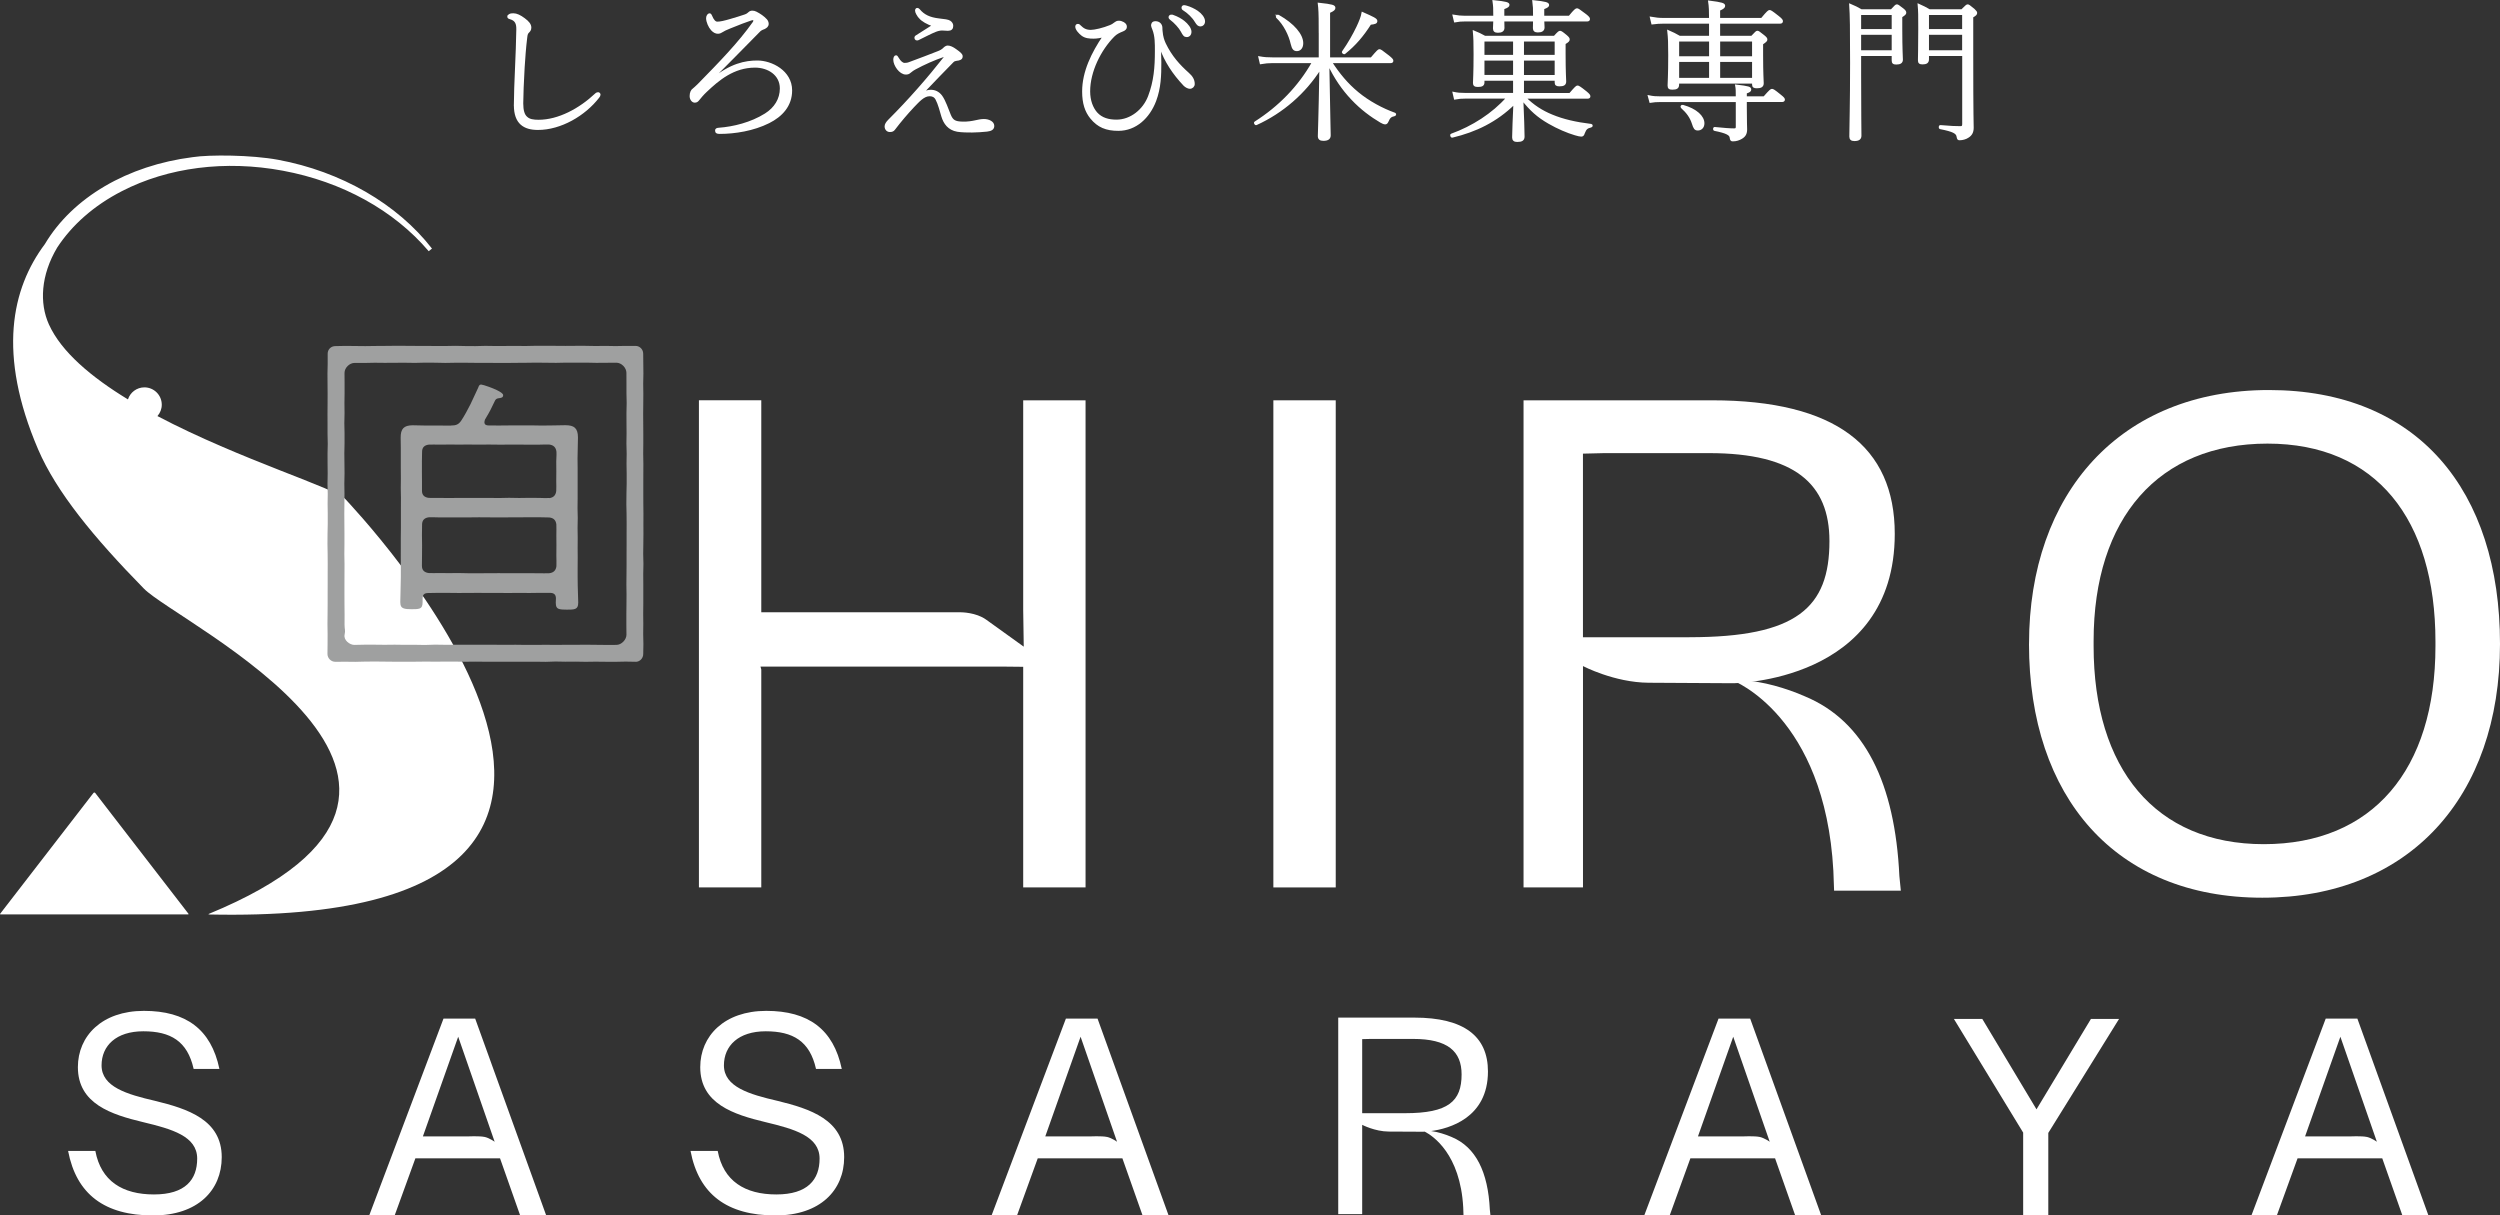 <svg width="72" height="35" viewBox="0 0 72 35" fill="none" xmlns="http://www.w3.org/2000/svg">
<rect x="0" y="0" width="72" height="35" fill="#333333" stroke="none"/>
<g clip-path="url(#clip0_1750_517)">
<path d="M36.673 11.529H38.469V25.558H36.673V11.529Z" fill="white"/>
<path d="M58.436 18.544C58.436 14.212 61.056 11.233 65.345 11.233C69.633 11.233 72 14.129 72 18.544C72 22.96 69.38 25.854 65.154 25.854C60.929 25.854 58.435 22.959 58.435 18.544H58.436ZM70.141 18.607V18.48C70.141 14.952 68.43 12.776 65.303 12.776C62.176 12.776 60.296 14.909 60.296 18.459V18.607C60.296 22.135 62.071 24.312 65.197 24.312C68.323 24.312 70.141 22.178 70.141 18.607Z" fill="white"/>
<path d="M28.4 17.845C28.804 18.135 29.484 18.624 29.484 18.624L29.468 17.572V11.529H31.264V25.558H29.468V19.204L28.897 19.198H21.902L21.925 19.282V25.557H20.129V11.528H21.925V17.634H27.679C27.679 17.634 28.108 17.634 28.4 17.845Z" fill="white"/>
<path d="M54.569 15.374C54.569 12.86 52.858 11.529 49.308 11.529H43.878V25.558H45.59V19.183C45.59 19.183 46.493 19.656 47.476 19.663C48.757 19.673 49.905 19.677 49.905 19.677C49.905 19.677 54.569 19.673 54.569 15.374ZM48.653 18.353H45.589V13.065L46.202 13.05H49.223C51.695 13.05 52.688 13.937 52.688 15.585C52.688 17.508 51.737 18.352 48.653 18.352V18.353Z" fill="white"/>
<path d="M49.905 19.6C49.913 19.599 52.558 20.62 52.801 25.082L52.822 25.652H54.744L54.702 25.23C54.576 22.567 53.71 20.771 51.977 20.053C51.448 19.82 50.751 19.617 50.202 19.595L49.905 19.599V19.6Z" fill="white"/>
<path d="M1.961 33.147H2.746C2.908 34.016 3.531 34.4 4.434 34.4C5.338 34.4 5.679 33.973 5.679 33.368C5.679 32.72 4.946 32.516 4.127 32.319C3.206 32.098 2.243 31.791 2.243 30.734C2.243 29.838 2.933 29.113 4.145 29.113C5.356 29.113 6.08 29.642 6.319 30.785H5.577C5.398 29.983 4.912 29.701 4.127 29.701C3.343 29.701 2.925 30.119 2.925 30.682C2.925 31.304 3.658 31.517 4.468 31.705C5.406 31.934 6.386 32.25 6.386 33.325C6.386 34.28 5.696 35.005 4.408 35.005C3.018 35.005 2.2 34.399 1.961 33.146L1.961 33.147Z" fill="white"/>
<path d="M19.886 33.147H20.67C20.832 34.016 21.455 34.4 22.358 34.4C23.262 34.4 23.604 33.973 23.604 33.368C23.604 32.72 22.871 32.516 22.052 32.319C21.131 32.098 20.167 31.791 20.167 30.734C20.167 29.838 20.858 29.113 22.069 29.113C23.28 29.113 24.004 29.642 24.243 30.785H23.501C23.322 29.983 22.835 29.701 22.052 29.701C21.268 29.701 20.849 30.119 20.849 30.682C20.849 31.304 21.583 31.517 22.393 31.705C23.331 31.934 24.312 32.25 24.312 33.325C24.312 34.28 23.621 35.005 22.334 35.005C20.944 35.005 20.125 34.399 19.887 33.146L19.886 33.147Z" fill="white"/>
<path d="M58.267 32.619L56.272 29.345H57.09L58.651 31.949L60.219 29.345H61.029L58.991 32.628V35.006H58.267V32.62V32.619Z" fill="white"/>
<path d="M42.907 34.835C42.856 33.76 42.507 33.036 41.808 32.746C41.633 32.669 41.412 32.601 41.217 32.574C41.726 32.505 42.853 32.201 42.853 30.858C42.853 29.843 42.163 29.307 40.731 29.307H38.541V34.967H39.231V32.395C39.231 32.395 39.595 32.586 39.992 32.589C40.509 32.593 40.972 32.594 40.972 32.594C40.972 32.594 40.995 32.594 41.034 32.592C41.263 32.71 42.057 33.233 42.141 34.775L42.149 35.005H42.925L42.907 34.835ZM40.467 32.06H39.231V29.927L39.478 29.921H40.697C41.694 29.921 42.094 30.279 42.094 30.943C42.094 31.719 41.711 32.06 40.466 32.06H40.467Z" fill="white"/>
<path d="M13.686 29.335H12.773L10.633 35.005H11.366L11.963 33.36H14.401L14.981 35.005H15.731L13.685 29.335H13.686ZM13.956 32.744C13.819 32.712 13.448 32.729 13.448 32.729H12.179L13.169 29.934L13.196 29.858L14.246 32.883C14.246 32.883 14.1 32.776 13.957 32.743L13.956 32.744Z" fill="white"/>
<path d="M31.61 29.335H30.698L28.557 35.005H29.29L29.887 33.36H32.325L32.906 35.005H33.656L31.609 29.335H31.61ZM31.881 32.744C31.744 32.712 31.373 32.729 31.373 32.729H30.104L31.094 29.934L31.121 29.858L32.171 32.883C32.171 32.883 32.025 32.776 31.882 32.743L31.881 32.744Z" fill="white"/>
<path d="M50.407 29.335H49.494L47.354 35.005H48.087L48.683 33.36H51.122L51.702 35.005H52.452L50.405 29.335H50.407ZM50.678 32.744C50.54 32.712 50.169 32.729 50.169 32.729H48.901L49.89 29.934L49.917 29.858L50.968 32.883C50.968 32.883 50.822 32.776 50.678 32.743L50.678 32.744Z" fill="white"/>
<path d="M67.894 29.335H66.981L64.841 35.005H65.573L66.17 33.36H68.609L69.189 35.005H69.939L67.892 29.335H67.894ZM68.164 32.744C68.026 32.712 67.656 32.729 67.656 32.729H66.386L67.376 29.934L67.403 29.858L68.454 32.883C68.454 32.883 68.308 32.776 68.165 32.743L68.164 32.744Z" fill="white"/>
<path d="M9.954 14.383C9.736 14.085 6.912 13.238 4.534 11.983C4.611 11.895 4.659 11.781 4.659 11.656C4.659 11.38 4.435 11.156 4.159 11.156C3.937 11.156 3.749 11.302 3.685 11.503C2.635 10.864 1.769 10.139 1.408 9.342C1.132 8.731 1.175 7.923 1.646 7.132C2.074 6.477 2.705 5.92 3.507 5.507C4.843 4.818 6.49 4.608 8.145 4.916C9.853 5.233 11.345 6.057 12.347 7.235L12.441 7.159C11.441 5.871 9.825 4.939 8.009 4.602C7.241 4.46 6.037 4.451 5.549 4.526C3.676 4.764 2.093 5.683 1.292 7.03C0.335 8.309 -0.08 10.193 1.097 12.94C1.621 14.163 2.695 15.474 4.143 16.951C5.117 17.955 15.028 22.607 6.014 26.32C6.014 26.32 6.007 26.323 6.007 26.329C6.007 26.336 6.014 26.337 6.014 26.337C21.798 26.686 10.007 14.456 9.956 14.384L9.954 14.383Z" fill="white"/>
<path d="M3.221 23.458L2.744 22.839C2.729 22.82 2.705 22.82 2.69 22.839L2.212 23.458L0.004 26.317C-0.004 26.327 -0 26.334 0.012 26.334H5.42C5.432 26.334 5.436 26.327 5.428 26.317L3.221 23.458H3.221Z" fill="white"/>
<path d="M12.985 12.255C13.13 12.255 13.208 12.23 13.289 12.106C13.331 12.041 13.378 11.963 13.425 11.878C13.466 11.803 13.509 11.724 13.549 11.643C13.589 11.562 13.627 11.48 13.662 11.402C13.703 11.314 13.744 11.232 13.774 11.161C13.788 11.124 13.8 11.075 13.858 11.075C13.878 11.075 13.974 11.101 14.087 11.143C14.16 11.17 14.24 11.201 14.309 11.235C14.412 11.285 14.491 11.338 14.491 11.379C14.491 11.451 14.434 11.458 14.383 11.466C14.325 11.473 14.289 11.481 14.259 11.532C14.179 11.689 14.177 11.709 14.122 11.813C14.092 11.868 14.049 11.949 13.967 12.085C13.96 12.115 13.951 12.13 13.951 12.158C13.951 12.231 14.004 12.253 14.07 12.253C14.223 12.253 14.223 12.255 14.377 12.255C14.53 12.255 14.53 12.252 14.685 12.252C14.839 12.252 14.838 12.252 14.992 12.252C15.145 12.252 15.145 12.251 15.299 12.251C15.454 12.251 15.453 12.256 15.607 12.256C15.72 12.256 15.831 12.254 15.942 12.252C16.053 12.25 16.165 12.246 16.278 12.246C16.408 12.246 16.499 12.267 16.557 12.32C16.616 12.375 16.645 12.463 16.645 12.595C16.645 12.697 16.641 12.797 16.639 12.898C16.638 12.998 16.633 13.098 16.633 13.2C16.633 13.343 16.636 13.343 16.636 13.486C16.636 13.582 16.636 13.677 16.636 13.772C16.636 13.915 16.636 13.915 16.636 14.058C16.636 14.201 16.636 14.201 16.636 14.344C16.636 14.487 16.633 14.487 16.633 14.63C16.633 14.773 16.639 14.773 16.639 14.916C16.639 15.059 16.634 15.059 16.634 15.202C16.634 15.345 16.638 15.345 16.638 15.488C16.638 15.631 16.636 15.631 16.636 15.774C16.636 15.917 16.638 15.917 16.638 16.06C16.638 16.203 16.636 16.203 16.636 16.346C16.636 16.489 16.636 16.489 16.636 16.632C16.636 16.712 16.637 16.792 16.639 16.872C16.642 16.952 16.645 17.032 16.646 17.113C16.648 17.193 16.653 17.273 16.653 17.353C16.653 17.465 16.622 17.516 16.554 17.539C16.503 17.557 16.43 17.558 16.329 17.558C16.229 17.558 16.154 17.555 16.103 17.539C16.034 17.518 16.006 17.468 16.006 17.354C16.006 17.295 16.011 17.295 16.011 17.237C16.011 17.12 15.951 17.074 15.834 17.074C15.737 17.074 15.639 17.074 15.543 17.074C15.397 17.074 15.397 17.078 15.251 17.078C15.105 17.078 15.105 17.076 14.96 17.076C14.815 17.076 14.815 17.078 14.669 17.078C14.523 17.078 14.523 17.077 14.378 17.077C14.28 17.077 14.183 17.077 14.086 17.077C13.941 17.077 13.941 17.075 13.795 17.075C13.649 17.075 13.649 17.076 13.504 17.076C13.358 17.076 13.358 17.078 13.213 17.078C13.067 17.078 13.067 17.075 12.922 17.075C12.776 17.075 12.776 17.074 12.63 17.074C12.484 17.074 12.484 17.079 12.339 17.079C12.222 17.079 12.171 17.121 12.171 17.237C12.171 17.288 12.171 17.288 12.171 17.339C12.171 17.452 12.145 17.505 12.077 17.527C12.027 17.544 11.953 17.545 11.851 17.545C11.749 17.545 11.68 17.54 11.628 17.522C11.561 17.499 11.528 17.45 11.528 17.339C11.528 17.259 11.532 17.178 11.534 17.098C11.537 17.018 11.537 16.938 11.539 16.858C11.541 16.778 11.544 16.698 11.544 16.618C11.544 16.476 11.544 16.476 11.544 16.333C11.544 16.191 11.542 16.191 11.542 16.049C11.542 15.907 11.543 15.907 11.543 15.764C11.543 15.622 11.543 15.622 11.543 15.48C11.543 15.338 11.546 15.338 11.546 15.195C11.546 15.053 11.546 15.053 11.546 14.911C11.546 14.769 11.546 14.769 11.546 14.626C11.546 14.484 11.547 14.484 11.547 14.342C11.547 14.2 11.542 14.2 11.542 14.057C11.542 13.915 11.545 13.915 11.545 13.773C11.545 13.631 11.543 13.631 11.543 13.488C11.543 13.393 11.543 13.298 11.543 13.202C11.543 13.104 11.544 13.004 11.543 12.904C11.541 12.803 11.539 12.703 11.539 12.605C11.539 12.477 11.56 12.389 11.615 12.332C11.67 12.276 11.755 12.248 11.886 12.248C12.001 12.248 12.115 12.252 12.228 12.255C12.342 12.256 12.456 12.255 12.57 12.255C12.777 12.256 12.777 12.258 12.985 12.258L12.985 12.255ZM15.819 14.346C15.942 14.331 16.006 14.262 16.02 14.139C16.026 13.998 16.02 13.998 16.02 13.857C16.02 13.716 16.022 13.716 16.022 13.575C16.022 13.433 16.02 13.433 16.02 13.292C16.02 13.151 16.032 13.151 16.026 13.01C16.011 12.886 15.943 12.818 15.819 12.803C15.674 12.798 15.674 12.806 15.53 12.806C15.385 12.806 15.385 12.806 15.241 12.806C15.097 12.806 15.097 12.805 14.952 12.805C14.807 12.805 14.807 12.805 14.663 12.805C14.518 12.805 14.518 12.806 14.374 12.806C14.229 12.806 14.229 12.803 14.085 12.803C13.941 12.803 13.941 12.805 13.796 12.805C13.652 12.805 13.652 12.803 13.507 12.803C13.363 12.803 13.363 12.804 13.218 12.804C13.074 12.804 13.074 12.803 12.929 12.803C12.785 12.803 12.785 12.805 12.64 12.805C12.496 12.805 12.496 12.8 12.351 12.805C12.228 12.819 12.156 12.884 12.156 13.008C12.156 13.149 12.151 13.149 12.151 13.291C12.151 13.432 12.151 13.431 12.151 13.573C12.151 13.714 12.153 13.714 12.153 13.855C12.153 13.997 12.153 13.997 12.153 14.137C12.153 14.261 12.226 14.325 12.35 14.339C12.495 14.344 12.495 14.34 12.639 14.34C12.784 14.34 12.784 14.343 12.928 14.343C13.073 14.343 13.073 14.34 13.217 14.34C13.362 14.34 13.362 14.34 13.506 14.34C13.651 14.34 13.651 14.34 13.795 14.34C13.94 14.34 13.94 14.34 14.084 14.34C14.229 14.34 14.229 14.343 14.373 14.343C14.518 14.343 14.518 14.337 14.662 14.337C14.807 14.337 14.807 14.342 14.951 14.342C15.096 14.342 15.096 14.338 15.24 14.338C15.385 14.338 15.385 14.337 15.529 14.34C15.674 14.342 15.674 14.348 15.818 14.343L15.819 14.346ZM12.152 16.303C12.152 16.426 12.228 16.49 12.351 16.504C12.496 16.509 12.496 16.504 12.64 16.504C12.785 16.504 12.785 16.506 12.929 16.506C13.074 16.506 13.074 16.504 13.218 16.504C13.363 16.504 13.363 16.51 13.507 16.51C13.652 16.51 13.652 16.51 13.796 16.51C13.941 16.51 13.941 16.508 14.085 16.508C14.229 16.508 14.229 16.507 14.374 16.507C14.518 16.507 14.518 16.509 14.663 16.509C14.807 16.509 14.807 16.509 14.952 16.509C15.097 16.509 15.097 16.508 15.241 16.508C15.385 16.508 15.385 16.51 15.53 16.51C15.674 16.51 15.674 16.514 15.819 16.509C15.942 16.494 16.011 16.428 16.025 16.305C16.03 16.154 16.023 16.154 16.023 16.005C16.023 15.854 16.025 15.854 16.025 15.704C16.025 15.555 16.023 15.554 16.023 15.404C16.023 15.254 16.028 15.254 16.023 15.104C16.008 14.98 15.943 14.917 15.819 14.903C15.723 14.899 15.626 14.897 15.53 14.897C15.385 14.897 15.385 14.897 15.241 14.897C15.097 14.897 15.097 14.899 14.952 14.899C14.807 14.899 14.807 14.9 14.663 14.9C14.518 14.9 14.518 14.902 14.374 14.902C14.229 14.902 14.229 14.9 14.085 14.9C13.941 14.9 13.941 14.898 13.796 14.898C13.652 14.898 13.652 14.901 13.507 14.901C13.411 14.901 13.314 14.901 13.218 14.901C13.074 14.901 13.074 14.901 12.929 14.901C12.785 14.901 12.785 14.901 12.64 14.901C12.496 14.901 12.496 14.893 12.351 14.898C12.228 14.912 12.156 14.981 12.156 15.105C12.156 15.255 12.152 15.255 12.152 15.405C12.152 15.556 12.156 15.556 12.156 15.705C12.156 15.856 12.155 15.856 12.154 16.005C12.153 16.156 12.151 16.156 12.151 16.306L12.152 16.303ZM18.305 19.059C18.161 19.059 18.161 19.054 18.017 19.054C17.873 19.054 17.873 19.06 17.729 19.06C17.585 19.06 17.585 19.059 17.441 19.059C17.296 19.059 17.297 19.056 17.152 19.056C17.009 19.056 17.009 19.06 16.864 19.06C16.72 19.06 16.72 19.055 16.576 19.055C16.432 19.055 16.432 19.057 16.288 19.057C16.143 19.057 16.143 19.052 15.999 19.052C15.856 19.052 15.856 19.061 15.711 19.061C15.567 19.061 15.567 19.057 15.423 19.057C15.279 19.057 15.279 19.058 15.135 19.058C15.038 19.058 14.942 19.058 14.846 19.058C14.702 19.058 14.702 19.058 14.558 19.058C14.414 19.058 14.414 19.058 14.27 19.058C14.174 19.058 14.078 19.058 13.982 19.058C13.837 19.058 13.837 19.055 13.694 19.055C13.549 19.055 13.549 19.058 13.405 19.058C13.261 19.058 13.261 19.054 13.117 19.054C12.973 19.054 12.973 19.054 12.829 19.054C12.684 19.054 12.684 19.056 12.541 19.056C12.396 19.056 12.396 19.054 12.252 19.054C12.109 19.054 12.109 19.057 11.964 19.057C11.868 19.057 11.772 19.057 11.676 19.057C11.531 19.057 11.531 19.058 11.388 19.058C11.243 19.058 11.243 19.055 11.099 19.055C10.955 19.055 10.955 19.052 10.811 19.052C10.667 19.052 10.667 19.054 10.523 19.054C10.379 19.054 10.379 19.061 10.235 19.061C10.09 19.061 10.09 19.058 9.946 19.058C9.801 19.058 9.801 19.06 9.657 19.06C9.534 19.06 9.431 18.957 9.431 18.834C9.431 18.69 9.434 18.69 9.434 18.546C9.434 18.403 9.435 18.403 9.435 18.258C9.435 18.114 9.431 18.114 9.431 17.97C9.431 17.826 9.434 17.826 9.434 17.682C9.434 17.538 9.436 17.538 9.436 17.393C9.436 17.298 9.436 17.201 9.436 17.105C9.436 16.961 9.437 16.961 9.437 16.817C9.437 16.672 9.437 16.672 9.437 16.529C9.437 16.385 9.438 16.385 9.438 16.241C9.438 16.096 9.436 16.096 9.436 15.952C9.436 15.809 9.431 15.809 9.431 15.664C9.431 15.52 9.433 15.52 9.433 15.376C9.433 15.231 9.439 15.231 9.439 15.088C9.439 14.991 9.439 14.895 9.439 14.799C9.439 14.655 9.435 14.655 9.435 14.511C9.435 14.367 9.439 14.367 9.439 14.223C9.439 14.078 9.432 14.078 9.432 13.935C9.432 13.79 9.437 13.79 9.437 13.646C9.437 13.502 9.434 13.502 9.434 13.358C9.434 13.214 9.433 13.214 9.433 13.07C9.433 12.925 9.439 12.925 9.439 12.782C9.439 12.638 9.433 12.638 9.433 12.493C9.433 12.349 9.433 12.349 9.433 12.205C9.433 12.061 9.432 12.061 9.432 11.917C9.432 11.773 9.434 11.773 9.434 11.629C9.434 11.484 9.435 11.484 9.435 11.341C9.435 11.196 9.433 11.196 9.433 11.052C9.433 10.908 9.431 10.908 9.431 10.764C9.431 10.62 9.437 10.62 9.437 10.475C9.437 10.331 9.437 10.331 9.437 10.186C9.437 10.063 9.533 9.968 9.656 9.968C9.8 9.968 9.8 9.962 9.944 9.962C10.088 9.962 10.088 9.965 10.232 9.965C10.377 9.965 10.376 9.968 10.521 9.968C10.665 9.968 10.664 9.964 10.809 9.964C10.953 9.964 10.953 9.962 11.097 9.962C11.242 9.962 11.241 9.959 11.385 9.959C11.53 9.959 11.529 9.96 11.674 9.96C11.818 9.96 11.818 9.962 11.962 9.962C12.106 9.962 12.106 9.962 12.25 9.962C12.395 9.962 12.395 9.965 12.538 9.965C12.682 9.965 12.682 9.965 12.826 9.965C12.971 9.965 12.971 9.96 13.115 9.96C13.258 9.96 13.259 9.966 13.403 9.966C13.547 9.966 13.547 9.968 13.691 9.968C13.835 9.968 13.836 9.961 13.979 9.961C14.123 9.961 14.124 9.965 14.268 9.965C14.411 9.965 14.412 9.964 14.556 9.964C14.7 9.964 14.7 9.962 14.844 9.962C14.988 9.962 14.989 9.965 15.132 9.965C15.276 9.965 15.277 9.959 15.421 9.959C15.564 9.959 15.565 9.96 15.709 9.96C15.853 9.96 15.853 9.96 15.997 9.96C16.142 9.96 16.142 9.962 16.285 9.962C16.429 9.962 16.43 9.96 16.573 9.96C16.717 9.96 16.718 9.96 16.862 9.96C17.006 9.96 17.006 9.965 17.15 9.965C17.294 9.965 17.294 9.962 17.438 9.962C17.582 9.962 17.583 9.967 17.727 9.967C17.87 9.967 17.871 9.962 18.015 9.962C18.16 9.962 18.16 9.962 18.304 9.962C18.427 9.962 18.524 10.064 18.524 10.187C18.524 10.331 18.527 10.331 18.527 10.475C18.527 10.619 18.53 10.619 18.53 10.763C18.53 10.907 18.524 10.907 18.524 11.052C18.524 11.195 18.528 11.195 18.528 11.34C18.528 11.483 18.526 11.483 18.526 11.628C18.526 11.772 18.523 11.772 18.523 11.916C18.523 12.06 18.525 12.06 18.525 12.204C18.525 12.349 18.527 12.349 18.527 12.493C18.527 12.636 18.527 12.636 18.527 12.781C18.527 12.925 18.524 12.925 18.524 13.069C18.524 13.213 18.529 13.213 18.529 13.357C18.529 13.502 18.528 13.502 18.528 13.646C18.528 13.79 18.527 13.79 18.527 13.934C18.527 14.03 18.527 14.126 18.527 14.222C18.527 14.367 18.528 14.367 18.528 14.51C18.528 14.655 18.531 14.655 18.531 14.799C18.531 14.943 18.53 14.943 18.53 15.087C18.53 15.231 18.531 15.231 18.531 15.375C18.531 15.52 18.528 15.52 18.528 15.663C18.528 15.808 18.524 15.808 18.524 15.951C18.524 16.096 18.531 16.096 18.531 16.24C18.531 16.384 18.525 16.384 18.525 16.528C18.525 16.672 18.527 16.672 18.527 16.816C18.527 16.913 18.527 17.009 18.527 17.104C18.527 17.2 18.527 17.296 18.527 17.393C18.527 17.537 18.524 17.537 18.524 17.681C18.524 17.825 18.527 17.825 18.527 17.969C18.527 18.114 18.524 18.114 18.524 18.257C18.524 18.402 18.53 18.402 18.53 18.546C18.53 18.691 18.525 18.691 18.525 18.835C18.525 18.958 18.428 19.061 18.305 19.061V19.059ZM10.209 18.573C10.354 18.573 10.354 18.567 10.499 18.567C10.643 18.567 10.644 18.567 10.789 18.567C10.933 18.567 10.934 18.57 11.078 18.57C11.223 18.57 11.224 18.567 11.368 18.567C11.513 18.567 11.513 18.571 11.658 18.571C11.802 18.571 11.803 18.57 11.948 18.57C12.092 18.57 12.093 18.575 12.237 18.575C12.382 18.575 12.383 18.566 12.527 18.566C12.672 18.566 12.672 18.57 12.817 18.57C12.961 18.57 12.962 18.569 13.107 18.569C13.251 18.569 13.252 18.569 13.396 18.569C13.541 18.569 13.541 18.568 13.686 18.568C13.831 18.568 13.831 18.569 13.976 18.569C14.122 18.569 14.122 18.569 14.267 18.569C14.412 18.569 14.412 18.571 14.557 18.571C14.703 18.571 14.703 18.569 14.848 18.569C14.993 18.569 14.993 18.573 15.138 18.573C15.284 18.573 15.284 18.573 15.429 18.573C15.574 18.573 15.574 18.57 15.719 18.57C15.863 18.57 15.864 18.573 16.009 18.573C16.154 18.573 16.154 18.57 16.299 18.57C16.445 18.57 16.445 18.57 16.59 18.57C16.735 18.57 16.735 18.568 16.881 18.568C17.026 18.568 17.026 18.571 17.171 18.571C17.316 18.571 17.316 18.574 17.461 18.574C17.607 18.574 17.607 18.573 17.752 18.573C17.897 18.573 18.042 18.424 18.042 18.28C18.042 18.135 18.039 18.135 18.039 17.99C18.039 17.845 18.039 17.845 18.039 17.7C18.039 17.555 18.042 17.555 18.042 17.411C18.042 17.265 18.044 17.265 18.044 17.121C18.044 16.976 18.04 16.976 18.04 16.831C18.04 16.686 18.043 16.686 18.043 16.541C18.043 16.396 18.045 16.396 18.045 16.252C18.045 16.155 18.045 16.058 18.045 15.962C18.045 15.817 18.046 15.817 18.046 15.672C18.046 15.528 18.046 15.527 18.046 15.383C18.046 15.237 18.047 15.237 18.047 15.093C18.047 14.948 18.045 14.948 18.045 14.803C18.045 14.658 18.039 14.658 18.039 14.513C18.039 14.367 18.042 14.367 18.042 14.222C18.042 14.077 18.048 14.077 18.048 13.932C18.048 13.835 18.048 13.738 18.048 13.641C18.048 13.496 18.044 13.496 18.044 13.351C18.044 13.205 18.048 13.205 18.048 13.06C18.048 12.915 18.041 12.915 18.041 12.771C18.041 12.625 18.045 12.625 18.045 12.48C18.045 12.335 18.043 12.335 18.043 12.19C18.043 12.044 18.042 12.044 18.042 11.899C18.042 11.754 18.048 11.754 18.048 11.609C18.048 11.463 18.042 11.463 18.042 11.318C18.042 11.173 18.042 11.173 18.042 11.028C18.042 10.882 18.041 10.882 18.041 10.737C18.041 10.592 17.899 10.446 17.753 10.446C17.608 10.446 17.608 10.448 17.464 10.448C17.319 10.448 17.318 10.45 17.174 10.45C17.029 10.45 17.029 10.444 16.884 10.444C16.739 10.444 16.739 10.444 16.595 10.444C16.449 10.444 16.449 10.444 16.305 10.444C16.16 10.444 16.16 10.45 16.015 10.45C15.87 10.45 15.87 10.447 15.725 10.447C15.58 10.447 15.58 10.444 15.436 10.444C15.29 10.444 15.29 10.448 15.146 10.448C15.001 10.448 15.001 10.45 14.856 10.45C14.711 10.45 14.711 10.453 14.566 10.453C14.421 10.453 14.421 10.452 14.277 10.452C14.131 10.452 14.131 10.45 13.986 10.45C13.889 10.45 13.793 10.45 13.696 10.45C13.55 10.45 13.55 10.447 13.405 10.447C13.308 10.447 13.212 10.447 13.115 10.447C12.97 10.447 12.97 10.452 12.824 10.452C12.679 10.452 12.679 10.446 12.534 10.446C12.389 10.446 12.389 10.444 12.244 10.444C12.099 10.444 12.099 10.451 11.954 10.451C11.808 10.451 11.808 10.447 11.663 10.447C11.518 10.447 11.518 10.448 11.373 10.448C11.227 10.448 11.227 10.45 11.082 10.45C10.937 10.45 10.937 10.447 10.792 10.447C10.646 10.447 10.646 10.453 10.501 10.453C10.356 10.453 10.356 10.452 10.211 10.452C10.066 10.452 9.922 10.593 9.922 10.739C9.922 10.884 9.924 10.884 9.924 11.028C9.924 11.125 9.924 11.222 9.924 11.318C9.924 11.463 9.92 11.463 9.92 11.608C9.92 11.753 9.923 11.753 9.923 11.898C9.923 12.043 9.917 12.043 9.917 12.187C9.917 12.332 9.923 12.332 9.923 12.477C9.923 12.574 9.923 12.67 9.923 12.767C9.923 12.912 9.917 12.912 9.917 13.056C9.917 13.202 9.92 13.202 9.92 13.346C9.92 13.491 9.923 13.491 9.923 13.636C9.923 13.781 9.917 13.781 9.917 13.926C9.917 14.071 9.921 14.071 9.921 14.215C9.921 14.36 9.919 14.361 9.919 14.506C9.919 14.651 9.916 14.651 9.916 14.796C9.916 14.942 9.918 14.942 9.918 15.087C9.918 15.232 9.92 15.232 9.92 15.377C9.92 15.523 9.92 15.523 9.92 15.668C9.92 15.813 9.917 15.813 9.917 15.958C9.917 16.104 9.922 16.104 9.922 16.248C9.922 16.393 9.921 16.393 9.921 16.538C9.921 16.684 9.92 16.684 9.92 16.829C9.92 16.926 9.92 17.023 9.92 17.119C9.92 17.265 9.921 17.265 9.921 17.41C9.921 17.555 9.924 17.555 9.924 17.7C9.924 17.846 9.923 17.846 9.923 17.991C9.923 18.136 9.954 18.14 9.924 18.282C9.893 18.433 10.066 18.574 10.21 18.574L10.209 18.573Z" fill="#9FA0A0"/>
<path d="M14.826 3.03C14.826 2.784 14.844 2.328 14.861 1.937C14.879 1.586 14.888 1.23 14.897 0.853C14.901 0.69 14.866 0.576 14.699 0.528C14.651 0.514 14.638 0.506 14.638 0.479C14.638 0.457 14.642 0.448 14.682 0.427C14.708 0.413 14.748 0.41 14.787 0.41C14.875 0.41 14.976 0.457 15.095 0.546C15.213 0.633 15.275 0.708 15.275 0.796C15.275 0.862 15.24 0.897 15.213 0.923C15.187 0.949 15.165 0.98 15.156 1.086C15.121 1.371 15.1 1.665 15.082 1.95C15.06 2.328 15.042 2.772 15.042 2.977C15.042 3.183 15.082 3.316 15.165 3.385C15.244 3.46 15.362 3.477 15.511 3.477C16.091 3.477 16.701 3.144 17.158 2.714C17.179 2.692 17.206 2.683 17.224 2.683C17.245 2.683 17.268 2.7 17.268 2.727C17.268 2.745 17.254 2.772 17.237 2.793C16.834 3.316 16.144 3.715 15.494 3.715C15.099 3.715 14.827 3.552 14.827 3.03H14.826Z" fill="white" stroke="white" stroke-width="0.055" stroke-miterlimit="10"/>
<path d="M20.485 2.31C21.043 1.844 21.477 1.77 21.811 1.77C22.219 1.77 22.786 2.055 22.786 2.604C22.786 3.043 22.51 3.337 22.141 3.522C21.697 3.745 21.161 3.829 20.727 3.829C20.644 3.829 20.622 3.811 20.622 3.754C20.622 3.723 20.648 3.71 20.709 3.706C21.126 3.675 21.631 3.552 22.044 3.293C22.325 3.117 22.487 2.855 22.487 2.547C22.487 2.143 22.127 1.92 21.745 1.92C21.122 1.92 20.683 2.297 20.336 2.626C20.24 2.714 20.16 2.815 20.113 2.872C20.082 2.912 20.056 2.929 20.007 2.929C19.95 2.929 19.889 2.863 19.889 2.766C19.889 2.67 19.924 2.599 19.972 2.569C19.989 2.555 20.047 2.507 20.113 2.441C20.727 1.814 21.285 1.243 21.706 0.646C21.72 0.624 21.724 0.606 21.724 0.589C21.724 0.572 21.706 0.554 21.679 0.554C21.666 0.554 21.644 0.558 21.618 0.567C21.543 0.589 21.236 0.704 21.017 0.796C20.899 0.844 20.845 0.871 20.806 0.897C20.771 0.919 20.727 0.945 20.679 0.945C20.618 0.945 20.561 0.919 20.5 0.853C20.425 0.77 20.363 0.624 20.363 0.523C20.363 0.462 20.403 0.41 20.434 0.41C20.46 0.41 20.469 0.436 20.482 0.462C20.53 0.58 20.588 0.651 20.657 0.651C20.745 0.651 20.864 0.624 21.044 0.571C21.171 0.536 21.36 0.475 21.452 0.444C21.518 0.422 21.548 0.395 21.57 0.374C21.596 0.347 21.631 0.334 21.667 0.334C21.702 0.334 21.737 0.343 21.772 0.36C21.882 0.417 21.983 0.483 22.067 0.575C22.097 0.606 22.111 0.658 22.111 0.685C22.111 0.751 22.067 0.782 22.01 0.812C21.935 0.838 21.891 0.865 21.861 0.9C21.364 1.4 20.974 1.809 20.478 2.292L20.487 2.309L20.485 2.31Z" fill="white" stroke="white" stroke-width="0.055" stroke-miterlimit="10"/>
<path d="M26.566 2.7C26.636 2.639 26.724 2.613 26.808 2.613C26.918 2.613 27.027 2.657 27.111 2.771C27.212 2.911 27.287 3.148 27.357 3.315C27.427 3.482 27.502 3.525 27.721 3.53C27.875 3.534 27.994 3.513 28.099 3.49C28.164 3.477 28.247 3.455 28.336 3.455C28.468 3.455 28.608 3.516 28.608 3.626C28.608 3.71 28.547 3.749 28.424 3.763C28.292 3.776 28.121 3.789 27.998 3.789C27.897 3.789 27.699 3.789 27.572 3.767C27.322 3.723 27.199 3.552 27.137 3.346C27.093 3.197 27.041 2.99 26.97 2.858C26.926 2.775 26.86 2.744 26.773 2.744C26.588 2.744 26.435 2.937 26.299 3.073C26.114 3.271 25.934 3.481 25.75 3.723C25.724 3.758 25.689 3.775 25.627 3.775C25.561 3.775 25.504 3.723 25.504 3.639C25.504 3.587 25.54 3.529 25.601 3.468C26.185 2.884 26.716 2.278 27.221 1.637C27.235 1.619 27.221 1.598 27.195 1.607C26.887 1.712 26.615 1.835 26.347 1.979C26.308 2.001 26.268 2.024 26.202 2.08C26.171 2.111 26.132 2.12 26.088 2.12C25.921 2.12 25.754 1.875 25.754 1.72C25.754 1.659 25.776 1.619 25.807 1.619C25.824 1.619 25.842 1.65 25.855 1.672C25.921 1.786 25.991 1.839 26.052 1.839C26.1 1.839 26.145 1.834 26.197 1.812C26.517 1.694 26.781 1.593 27.014 1.501C27.075 1.479 27.145 1.444 27.193 1.391C27.224 1.36 27.264 1.339 27.294 1.339C27.36 1.339 27.439 1.378 27.518 1.435C27.654 1.532 27.698 1.571 27.698 1.624C27.698 1.694 27.637 1.716 27.544 1.725C27.509 1.729 27.47 1.742 27.443 1.769C27.171 2.042 26.908 2.322 26.557 2.687L26.566 2.7ZM26.487 0.505C26.434 0.444 26.381 0.356 26.381 0.308C26.381 0.277 26.395 0.255 26.416 0.255C26.434 0.255 26.451 0.264 26.465 0.281C26.601 0.448 26.776 0.527 27.04 0.558C27.198 0.575 27.303 0.588 27.351 0.619C27.404 0.654 27.426 0.698 27.426 0.746C27.426 0.821 27.387 0.86 27.299 0.86C27.247 0.86 27.172 0.851 27.132 0.851C27.071 0.851 27 0.868 26.934 0.895C26.82 0.94 26.636 1.036 26.438 1.133C26.403 1.15 26.363 1.128 26.363 1.093C26.363 1.067 26.372 1.053 26.394 1.041C26.526 0.958 26.745 0.817 26.877 0.734C26.71 0.677 26.565 0.597 26.486 0.505H26.487Z" fill="white" stroke="white" stroke-width="0.055" stroke-miterlimit="10"/>
<path d="M33.406 1.375C33.41 1.511 33.419 1.651 33.419 1.796C33.419 2.173 33.41 2.529 33.27 2.903C33.09 3.376 32.712 3.741 32.208 3.741C31.861 3.741 31.624 3.644 31.422 3.394C31.273 3.21 31.193 2.977 31.193 2.635C31.193 2.069 31.461 1.524 31.79 1.041C31.698 1.068 31.58 1.086 31.496 1.086C31.377 1.086 31.258 1.077 31.166 1.006C31.091 0.949 30.995 0.844 30.995 0.769C30.995 0.738 31.012 0.716 31.039 0.716C31.074 0.716 31.083 0.73 31.109 0.756C31.192 0.839 31.276 0.888 31.416 0.888C31.526 0.888 31.776 0.831 31.979 0.747C32.023 0.73 32.062 0.707 32.11 0.668C32.137 0.646 32.172 0.624 32.22 0.624C32.265 0.624 32.3 0.633 32.348 0.659C32.409 0.694 32.427 0.729 32.427 0.777C32.427 0.825 32.383 0.86 32.335 0.878C32.217 0.926 32.151 0.957 32.071 1.036C31.685 1.427 31.369 2.054 31.369 2.63C31.369 2.906 31.457 3.117 31.576 3.254C31.725 3.421 31.931 3.473 32.155 3.473C32.572 3.473 32.941 3.17 33.09 2.78C33.257 2.341 33.288 1.937 33.288 1.472C33.288 1.257 33.292 1.041 33.213 0.84C33.2 0.805 33.178 0.757 33.178 0.739C33.178 0.687 33.195 0.638 33.279 0.638C33.376 0.638 33.45 0.704 33.45 0.805C33.45 0.835 33.45 0.866 33.455 0.897C33.468 1.064 33.507 1.169 33.547 1.257C33.727 1.634 33.964 1.889 34.219 2.117C34.324 2.209 34.381 2.301 34.381 2.42C34.381 2.482 34.329 2.53 34.267 2.53C34.223 2.53 34.153 2.495 34.109 2.451C33.793 2.117 33.56 1.762 33.424 1.372L33.407 1.376L33.406 1.375ZM33.774 0.453C33.91 0.501 34.019 0.563 34.099 0.629C34.191 0.704 34.287 0.818 34.287 0.914C34.287 0.993 34.243 1.041 34.177 1.041C34.116 1.041 34.09 1.006 34.032 0.897C33.98 0.796 33.839 0.638 33.707 0.541C33.69 0.528 33.681 0.511 33.681 0.497C33.681 0.471 33.703 0.449 33.729 0.449C33.742 0.449 33.76 0.449 33.773 0.454L33.774 0.453ZM34.169 0.189C34.27 0.216 34.398 0.277 34.481 0.335C34.582 0.405 34.678 0.514 34.678 0.615C34.678 0.69 34.626 0.734 34.577 0.734C34.525 0.734 34.494 0.716 34.433 0.615C34.362 0.493 34.218 0.352 34.073 0.264C34.059 0.255 34.055 0.234 34.055 0.22C34.055 0.198 34.073 0.176 34.099 0.176C34.112 0.176 34.139 0.18 34.169 0.189Z" fill="white" stroke="white" stroke-width="0.055" stroke-miterlimit="10"/>
<path d="M38.006 0.83C38.006 0.361 37.997 0.251 37.98 0.106C38.383 0.15 38.432 0.171 38.432 0.228C38.432 0.264 38.41 0.294 38.279 0.351V1.681H39.494C39.683 1.458 39.706 1.444 39.727 1.444C39.753 1.444 39.78 1.458 39.991 1.624C40.087 1.703 40.101 1.725 40.101 1.751C40.101 1.777 40.087 1.791 40.044 1.791H38.336C38.56 2.137 38.797 2.423 39.1 2.673C39.411 2.932 39.811 3.147 40.171 3.275C40.193 3.284 40.18 3.314 40.158 3.319C40.057 3.34 40.013 3.371 39.96 3.498C39.943 3.534 39.925 3.555 39.894 3.555C39.864 3.555 39.819 3.538 39.767 3.507C39.494 3.345 39.209 3.138 38.937 2.849C38.674 2.572 38.441 2.234 38.257 1.839C38.283 3.375 38.297 3.792 38.297 3.897C38.297 3.99 38.235 4.029 38.112 4.029C38.02 4.029 37.981 3.994 37.981 3.919C37.981 3.818 38.002 3.423 38.025 1.97C37.577 2.676 36.932 3.234 36.181 3.576C36.155 3.585 36.128 3.537 36.15 3.524C36.84 3.085 37.41 2.506 37.814 1.79H36.655C36.528 1.79 36.44 1.799 36.308 1.821L36.268 1.649C36.417 1.675 36.506 1.68 36.65 1.68H38.007V0.828L38.006 0.83ZM36.816 0.453C37.26 0.703 37.506 1.006 37.506 1.243C37.506 1.375 37.436 1.445 37.352 1.445C37.274 1.445 37.234 1.41 37.199 1.261C37.142 1.006 36.992 0.698 36.778 0.497C36.756 0.48 36.795 0.44 36.817 0.453H36.816ZM38.678 1.489C38.85 1.244 38.985 1.002 39.091 0.782C39.166 0.624 39.223 0.479 39.24 0.374C39.551 0.511 39.64 0.554 39.64 0.603C39.64 0.655 39.609 0.669 39.464 0.686C39.24 1.037 39.025 1.287 38.726 1.529C38.705 1.547 38.66 1.512 38.678 1.489Z" fill="white" stroke="white" stroke-width="0.055" stroke-miterlimit="10"/>
<path d="M43.604 2.297H42.725V2.372C42.725 2.451 42.677 2.477 42.563 2.477C42.475 2.477 42.449 2.451 42.449 2.39C42.449 2.307 42.466 2.131 42.466 1.556C42.466 1.217 42.462 1.095 42.445 0.906C42.563 0.954 42.647 0.993 42.765 1.059H44.767C44.89 0.923 44.908 0.915 44.929 0.915C44.951 0.915 44.974 0.924 45.105 1.033C45.171 1.09 45.18 1.112 45.18 1.134C45.18 1.165 45.171 1.187 45.062 1.252V1.564C45.062 2.082 45.079 2.289 45.079 2.346C45.079 2.433 45.027 2.459 44.912 2.459C44.833 2.459 44.802 2.442 44.802 2.372V2.297H43.863V2.705H45.215C45.382 2.512 45.408 2.49 45.434 2.49C45.456 2.49 45.5 2.512 45.68 2.657C45.763 2.727 45.776 2.749 45.776 2.775C45.776 2.801 45.759 2.815 45.719 2.815H43.924C44.152 3.043 44.402 3.206 44.692 3.324C45.017 3.46 45.382 3.543 45.825 3.597C45.851 3.601 45.847 3.641 45.82 3.644C45.71 3.671 45.667 3.697 45.618 3.824C45.596 3.894 45.578 3.907 45.539 3.907C45.504 3.907 45.447 3.894 45.359 3.868C45.149 3.806 44.867 3.688 44.608 3.538C44.288 3.354 44.081 3.165 43.845 2.867C43.866 3.402 43.88 3.736 43.88 3.933C43.88 4.025 43.828 4.061 43.696 4.061C43.608 4.061 43.577 4.025 43.577 3.955C43.577 3.771 43.595 3.424 43.613 2.98C43.09 3.494 42.498 3.775 41.826 3.937C41.799 3.942 41.778 3.885 41.804 3.876C42.405 3.661 42.998 3.283 43.41 2.813H42.19C42.089 2.813 42.019 2.818 41.9 2.84L41.861 2.673C41.988 2.699 42.063 2.703 42.181 2.703H43.604V2.295V2.297ZM43.033 0.418C43.033 0.242 43.033 0.189 43.011 0.031C43.393 0.071 43.446 0.093 43.446 0.141C43.446 0.172 43.424 0.198 43.297 0.243V0.48H44.179V0.44C44.179 0.252 44.179 0.195 44.158 0.032C44.527 0.072 44.588 0.094 44.588 0.147C44.588 0.173 44.566 0.199 44.447 0.243V0.481H45.198C45.356 0.287 45.391 0.266 45.418 0.266C45.439 0.266 45.479 0.287 45.668 0.433C45.751 0.499 45.764 0.525 45.764 0.547C45.764 0.577 45.747 0.591 45.707 0.591H44.447C44.452 0.709 44.456 0.77 44.456 0.788C44.456 0.871 44.399 0.907 44.289 0.907C44.21 0.907 44.175 0.876 44.175 0.81C44.175 0.793 44.179 0.731 44.179 0.591H43.297C43.297 0.713 43.301 0.779 43.301 0.802C43.301 0.881 43.244 0.916 43.139 0.916C43.056 0.916 43.025 0.885 43.025 0.819C43.025 0.797 43.029 0.736 43.034 0.591H42.186C42.085 0.591 42.02 0.595 41.901 0.617L41.861 0.45C41.993 0.472 42.072 0.481 42.186 0.481H43.034V0.419L43.033 0.418ZM43.604 1.169H42.725V1.607H43.604V1.169ZM43.604 1.717H42.725V2.186H43.604V1.717ZM44.802 1.607V1.169H43.863V1.607H44.802ZM44.802 2.187V1.717H43.863V2.187H44.802Z" fill="white" stroke="white" stroke-width="0.055" stroke-miterlimit="10"/>
<path d="M50.018 2.801C50.018 2.617 50.018 2.556 50 2.463C50.369 2.507 50.408 2.524 50.408 2.578C50.408 2.613 50.391 2.634 50.281 2.67V2.801H50.808C50.988 2.595 51.01 2.587 51.032 2.587C51.058 2.587 51.084 2.596 51.277 2.754C51.365 2.824 51.378 2.846 51.378 2.872C51.378 2.894 51.361 2.911 51.317 2.911H50.281V3.1C50.281 3.539 50.29 3.64 50.29 3.724C50.29 3.847 50.25 3.917 50.154 3.974C50.088 4.014 50.005 4.044 49.904 4.044C49.864 4.044 49.851 4.031 49.842 3.961C49.833 3.874 49.732 3.812 49.381 3.742C49.355 3.737 49.359 3.68 49.385 3.685C49.649 3.711 49.811 3.725 49.943 3.725C49.996 3.725 50.018 3.707 50.018 3.654V2.912H47.809C47.7 2.912 47.634 2.917 47.529 2.934L47.485 2.771C47.612 2.798 47.687 2.802 47.814 2.802H50.018V2.801ZM49.249 0.654H47.914C47.796 0.654 47.717 0.659 47.585 0.676L47.545 0.509C47.694 0.535 47.778 0.544 47.91 0.544H49.248C49.248 0.32 49.244 0.189 49.222 0.044C49.608 0.092 49.657 0.119 49.657 0.167C49.657 0.202 49.636 0.233 49.512 0.285V0.544H50.737C50.916 0.329 50.943 0.316 50.965 0.316C50.987 0.316 51.017 0.329 51.211 0.483C51.312 0.562 51.321 0.588 51.321 0.61C51.321 0.641 51.303 0.654 51.264 0.654H49.512V1.058H50.452C50.574 0.926 50.592 0.913 50.614 0.913C50.636 0.913 50.658 0.927 50.794 1.036C50.859 1.089 50.873 1.111 50.873 1.137C50.873 1.168 50.859 1.186 50.75 1.26V1.589C50.75 2.134 50.768 2.34 50.768 2.397C50.768 2.485 50.711 2.515 50.597 2.515C50.517 2.515 50.487 2.498 50.487 2.428V2.38H48.331V2.437C48.331 2.529 48.279 2.555 48.164 2.555C48.085 2.555 48.054 2.538 48.054 2.463C48.054 2.38 48.072 2.191 48.072 1.585C48.072 1.225 48.067 1.098 48.045 0.895C48.168 0.948 48.256 0.992 48.37 1.058H49.248V0.654H49.249ZM49.249 1.169H48.332V1.647H49.249V1.169ZM49.249 1.756H48.332V2.27H49.249V1.756ZM48.464 3.047C48.859 3.157 49.06 3.363 49.06 3.552C49.06 3.67 48.982 3.731 48.898 3.731C48.823 3.731 48.797 3.696 48.753 3.555C48.696 3.379 48.599 3.239 48.432 3.09C48.415 3.072 48.437 3.037 48.463 3.046L48.464 3.047ZM50.487 1.647V1.169H49.513V1.647H50.487ZM50.487 2.27V1.756H49.513V2.27H50.487Z" fill="white" stroke="white" stroke-width="0.055" stroke-miterlimit="10"/>
<path d="M53.573 1.586V2.125C53.573 3.341 53.582 3.692 53.582 3.908C53.582 3.996 53.526 4.035 53.407 4.035C53.319 4.035 53.288 4 53.288 3.93C53.288 3.662 53.31 3.025 53.31 1.822C53.31 0.782 53.305 0.461 53.284 0.136C53.407 0.189 53.494 0.228 53.604 0.294H54.473C54.592 0.167 54.605 0.153 54.631 0.153C54.653 0.153 54.675 0.167 54.803 0.267C54.869 0.32 54.873 0.342 54.873 0.368C54.873 0.395 54.855 0.417 54.758 0.478V0.834C54.758 1.413 54.776 1.655 54.776 1.717C54.776 1.8 54.719 1.831 54.613 1.831C54.534 1.831 54.508 1.81 54.508 1.739V1.586H53.573H53.573ZM54.508 0.404H53.573V0.865H54.508V0.404ZM54.508 0.975H53.573V1.476H54.508V0.975ZM55.527 1.586V1.708C55.527 1.796 55.475 1.827 55.369 1.827C55.29 1.827 55.264 1.805 55.264 1.735C55.264 1.616 55.273 1.388 55.273 0.817C55.273 0.452 55.273 0.329 55.256 0.136C55.383 0.193 55.453 0.228 55.567 0.294H56.502C56.629 0.167 56.647 0.153 56.669 0.153C56.692 0.153 56.713 0.167 56.845 0.276C56.902 0.329 56.915 0.351 56.915 0.373C56.915 0.404 56.898 0.43 56.802 0.483V1.598C56.802 3.415 56.815 3.547 56.815 3.678C56.815 3.809 56.767 3.889 56.671 3.946C56.614 3.986 56.513 4.012 56.442 4.012C56.398 4.012 56.39 4.008 56.376 3.929C56.358 3.823 56.254 3.766 55.88 3.692C55.854 3.687 55.858 3.626 55.885 3.63C56.179 3.656 56.328 3.661 56.464 3.661C56.516 3.661 56.539 3.639 56.539 3.573V1.585H55.529L55.527 1.586ZM56.537 0.404H55.527V0.865H56.537V0.404ZM56.537 0.975H55.527V1.476H56.537V0.975Z" fill="white" stroke="white" stroke-width="0.055" stroke-miterlimit="10"/>
</g>
<defs>
<clipPath id="clip0_1750_517">
<rect width="72" height="35.005" fill="white"/>
</clipPath>
</defs>
</svg>
